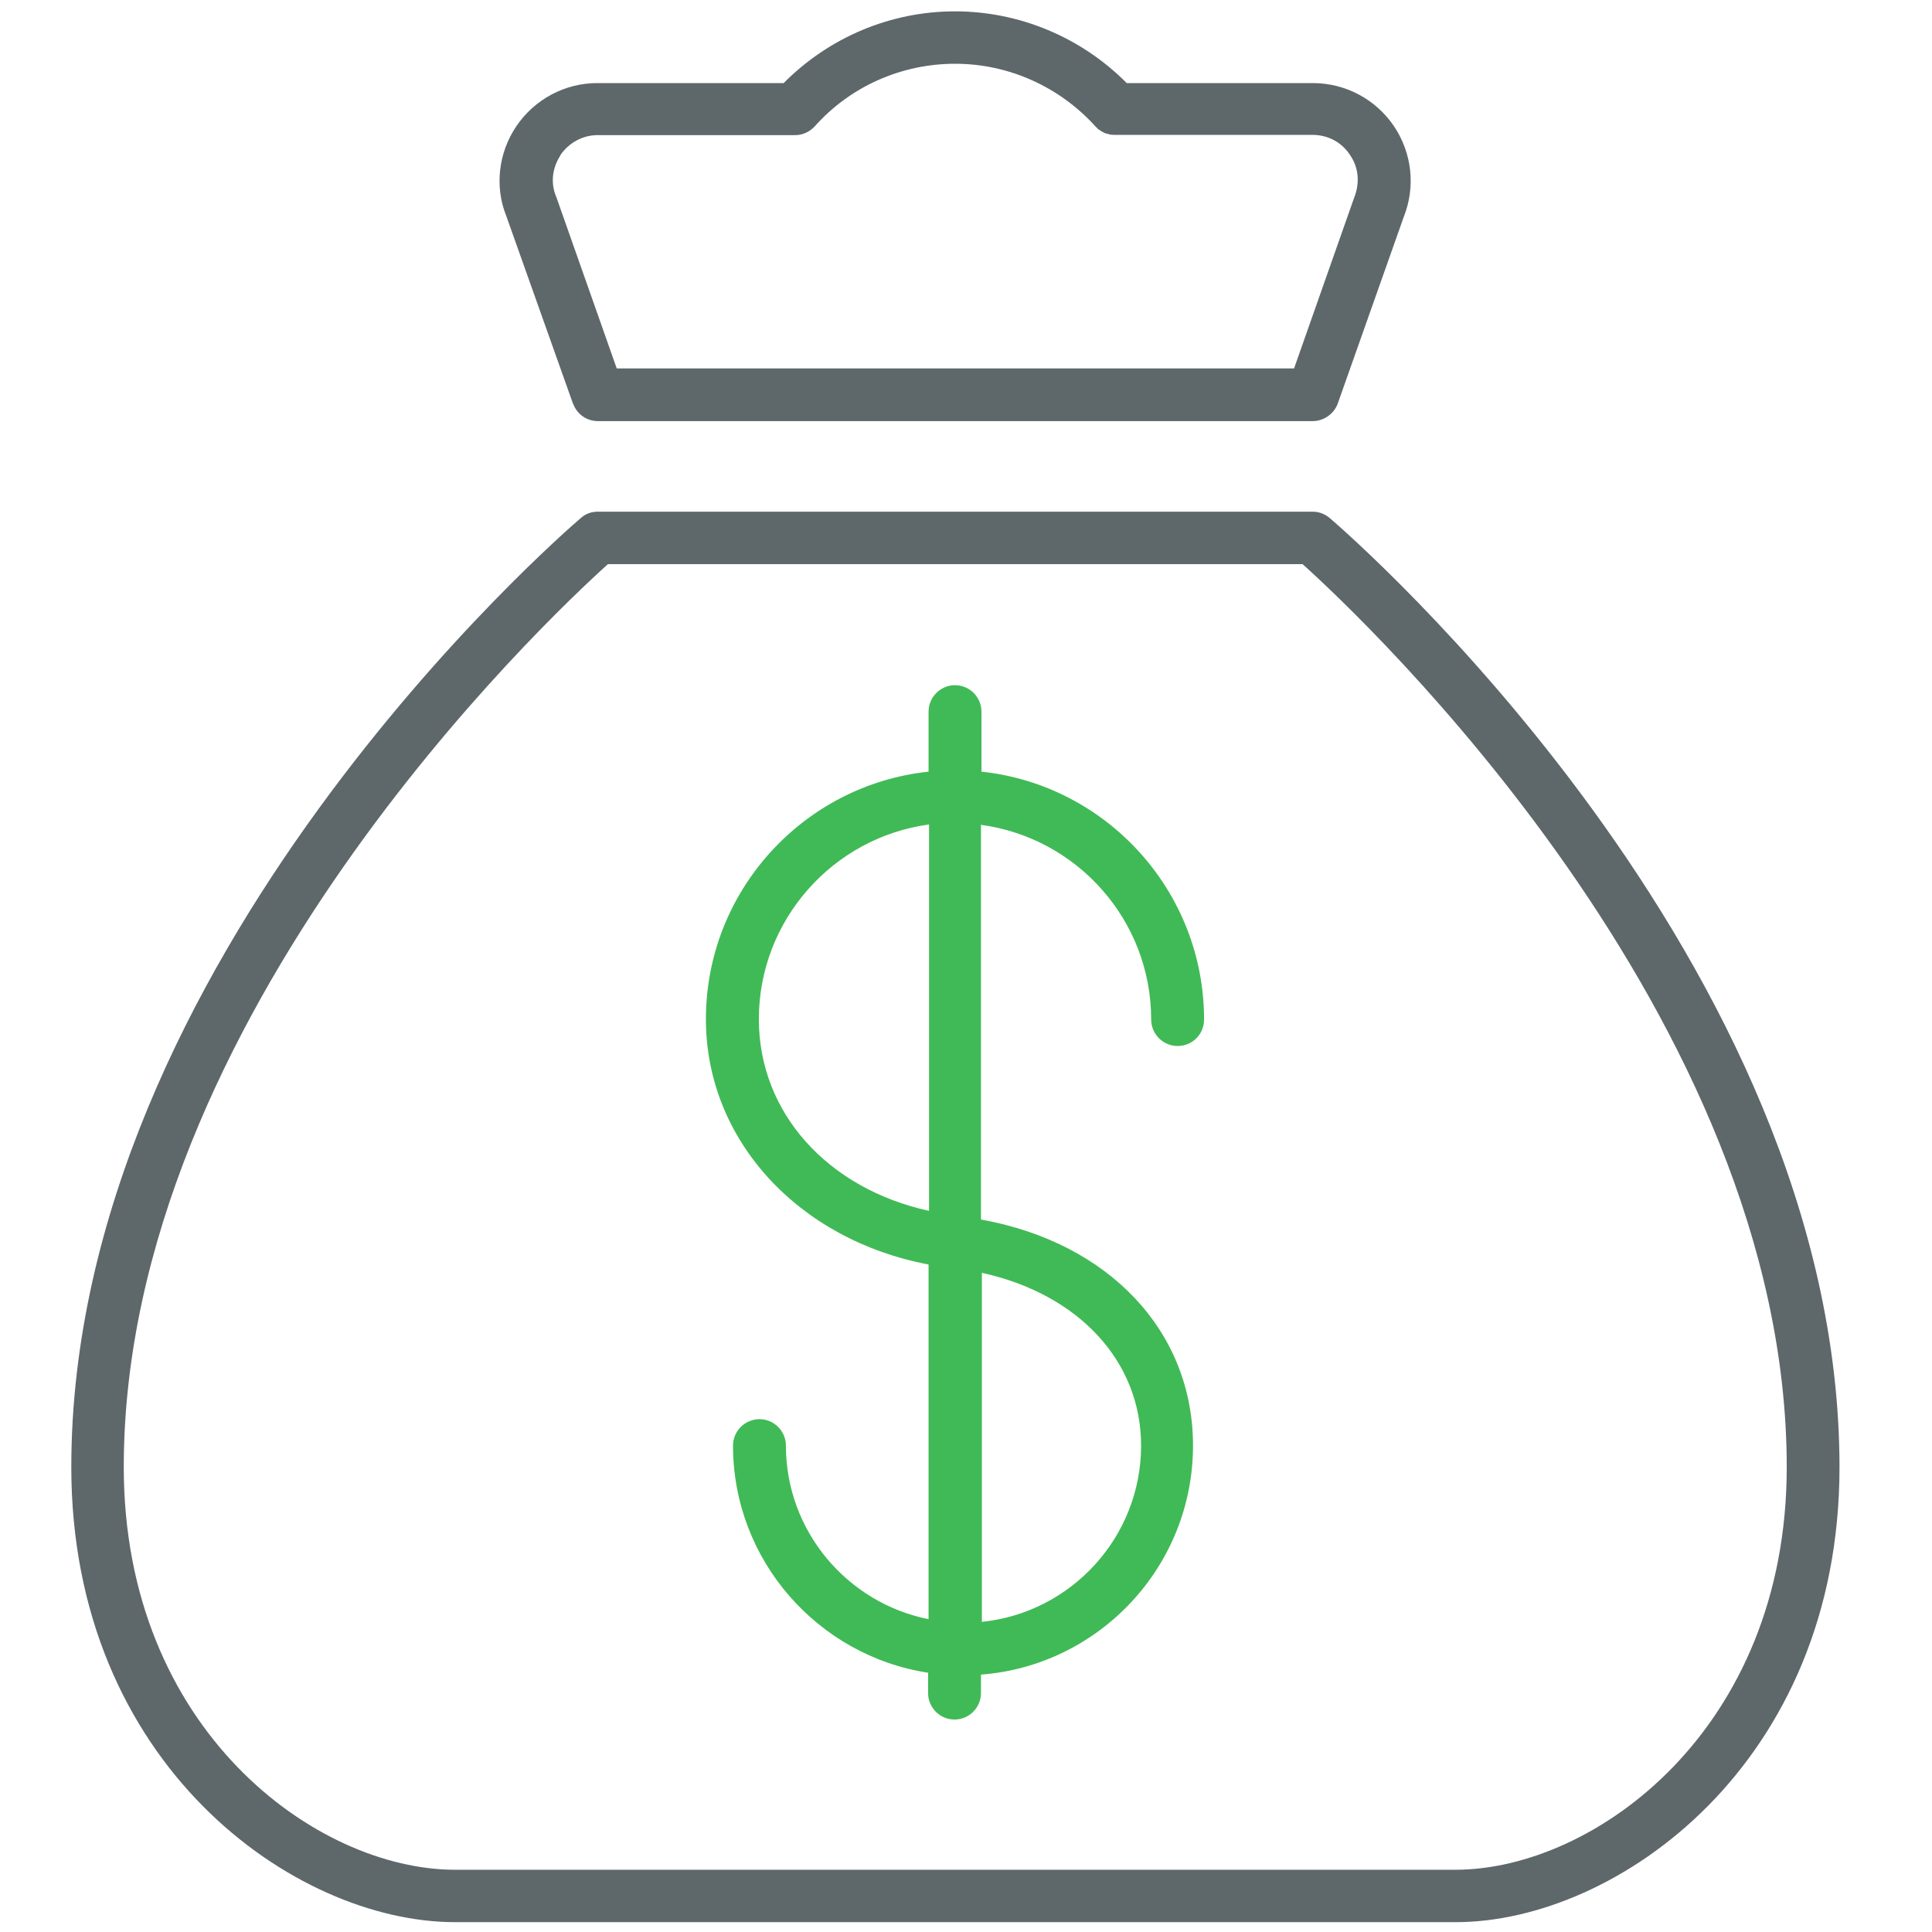 <svg version="1.1" xmlns="http://www.w3.org/2000/svg" width="32" height="32" viewBox="0 0 32 32">
<path fill="#5e686b" d="M9.494 6.688c0.063 0.175 0.225 0.287 0.412 0.287h11.837c0.181 0 0.35-0.119 0.413-0.287l1.094-3.094c0.2-0.5 0.137-1.063-0.163-1.506s-0.8-0.712-1.344-0.712h-3.081c-0.75-0.756-1.775-1.188-2.844-1.188s-2.088 0.431-2.838 1.188h-3.088c-0.537 0-1.037 0.269-1.338 0.712s-0.363 1.006-0.169 1.488l1.106 3.112zM9.281 2.569c0.144-0.206 0.369-0.331 0.619-0.331h3.225c0.006 0 0.019 0 0.025 0 0.125 0.006 0.25-0.044 0.344-0.144 0.588-0.663 1.438-1.038 2.325-1.038s1.731 0.381 2.325 1.038c0 0 0.006 0.006 0.006 0.006 0.006 0.006 0.012 0.013 0.019 0.019s0.012 0.006 0.012 0.013 0.012 0.013 0.019 0.013c0.006 0.006 0.012 0.006 0.019 0.013s0.012 0.006 0.019 0.013c0.006 0.006 0.012 0.006 0.019 0.013 0.006 0 0.012 0.006 0.019 0.006 0.006 0.006 0.012 0.006 0.019 0.013 0.006 0 0.012 0.006 0.019 0.006s0.012 0.006 0.025 0.006c0.006 0 0.012 0 0.019 0.006 0.038 0.013 0.075 0.013 0.113 0.013 0 0 0 0 0 0h3.269c0.25 0 0.481 0.119 0.619 0.331 0.144 0.206 0.169 0.462 0.069 0.712l-0.994 2.825h-11.219l-1-2.837c-0.1-0.231-0.069-0.481 0.069-0.694z"></path>
<path fill="#5e686b" d="M22.025 8.581c-0.081-0.069-0.181-0.106-0.281-0.106h-11.844c-0.106 0-0.206 0.037-0.281 0.106-0.344 0.294-8.438 7.331-8.438 15.719 0 4.919 3.688 7.537 6.356 7.537h16.575c2.663 0 6.356-2.619 6.356-7.538-0.006-8.394-8.1-15.425-8.444-15.719zM24.106 30.969h-16.569c-2.3 0-5.487-2.319-5.487-6.669 0-7.456 7.013-14.050 8.019-14.956h11.506c1 0.9 8.019 7.494 8.019 14.956 0 4.35-3.188 6.669-5.488 6.669z"></path>
<path id="svg-ico" fill="#40ba56" d="M16.256 12.781v-0.994c0-0.238-0.194-0.438-0.438-0.438-0.238 0-0.438 0.194-0.438 0.438v0.994c-2.069 0.219-3.688 1.975-3.688 4.1 0 2 1.531 3.656 3.688 4.063v5.875c-1.344-0.269-2.363-1.456-2.363-2.875 0-0.238-0.194-0.438-0.438-0.438-0.238 0-0.438 0.194-0.438 0.438 0 1.9 1.406 3.481 3.231 3.762v0.337c0 0.238 0.194 0.438 0.438 0.438 0.238 0 0.438-0.194 0.438-0.438v-0.306c1.962-0.15 3.512-1.794 3.512-3.794 0-1.894-1.394-3.363-3.512-3.744v-6.537c1.587 0.213 2.819 1.575 2.819 3.225 0 0.238 0.194 0.438 0.438 0.438s0.438-0.194 0.438-0.438c0-2.131-1.619-3.887-3.688-4.106zM12.569 16.881c0-1.644 1.231-3.012 2.819-3.225v6.4c-1.681-0.369-2.819-1.625-2.819-3.175zM18.9 23.944c0 1.519-1.163 2.769-2.637 2.919v-5.781c1.594 0.35 2.637 1.456 2.637 2.863z"></path>
</svg>
